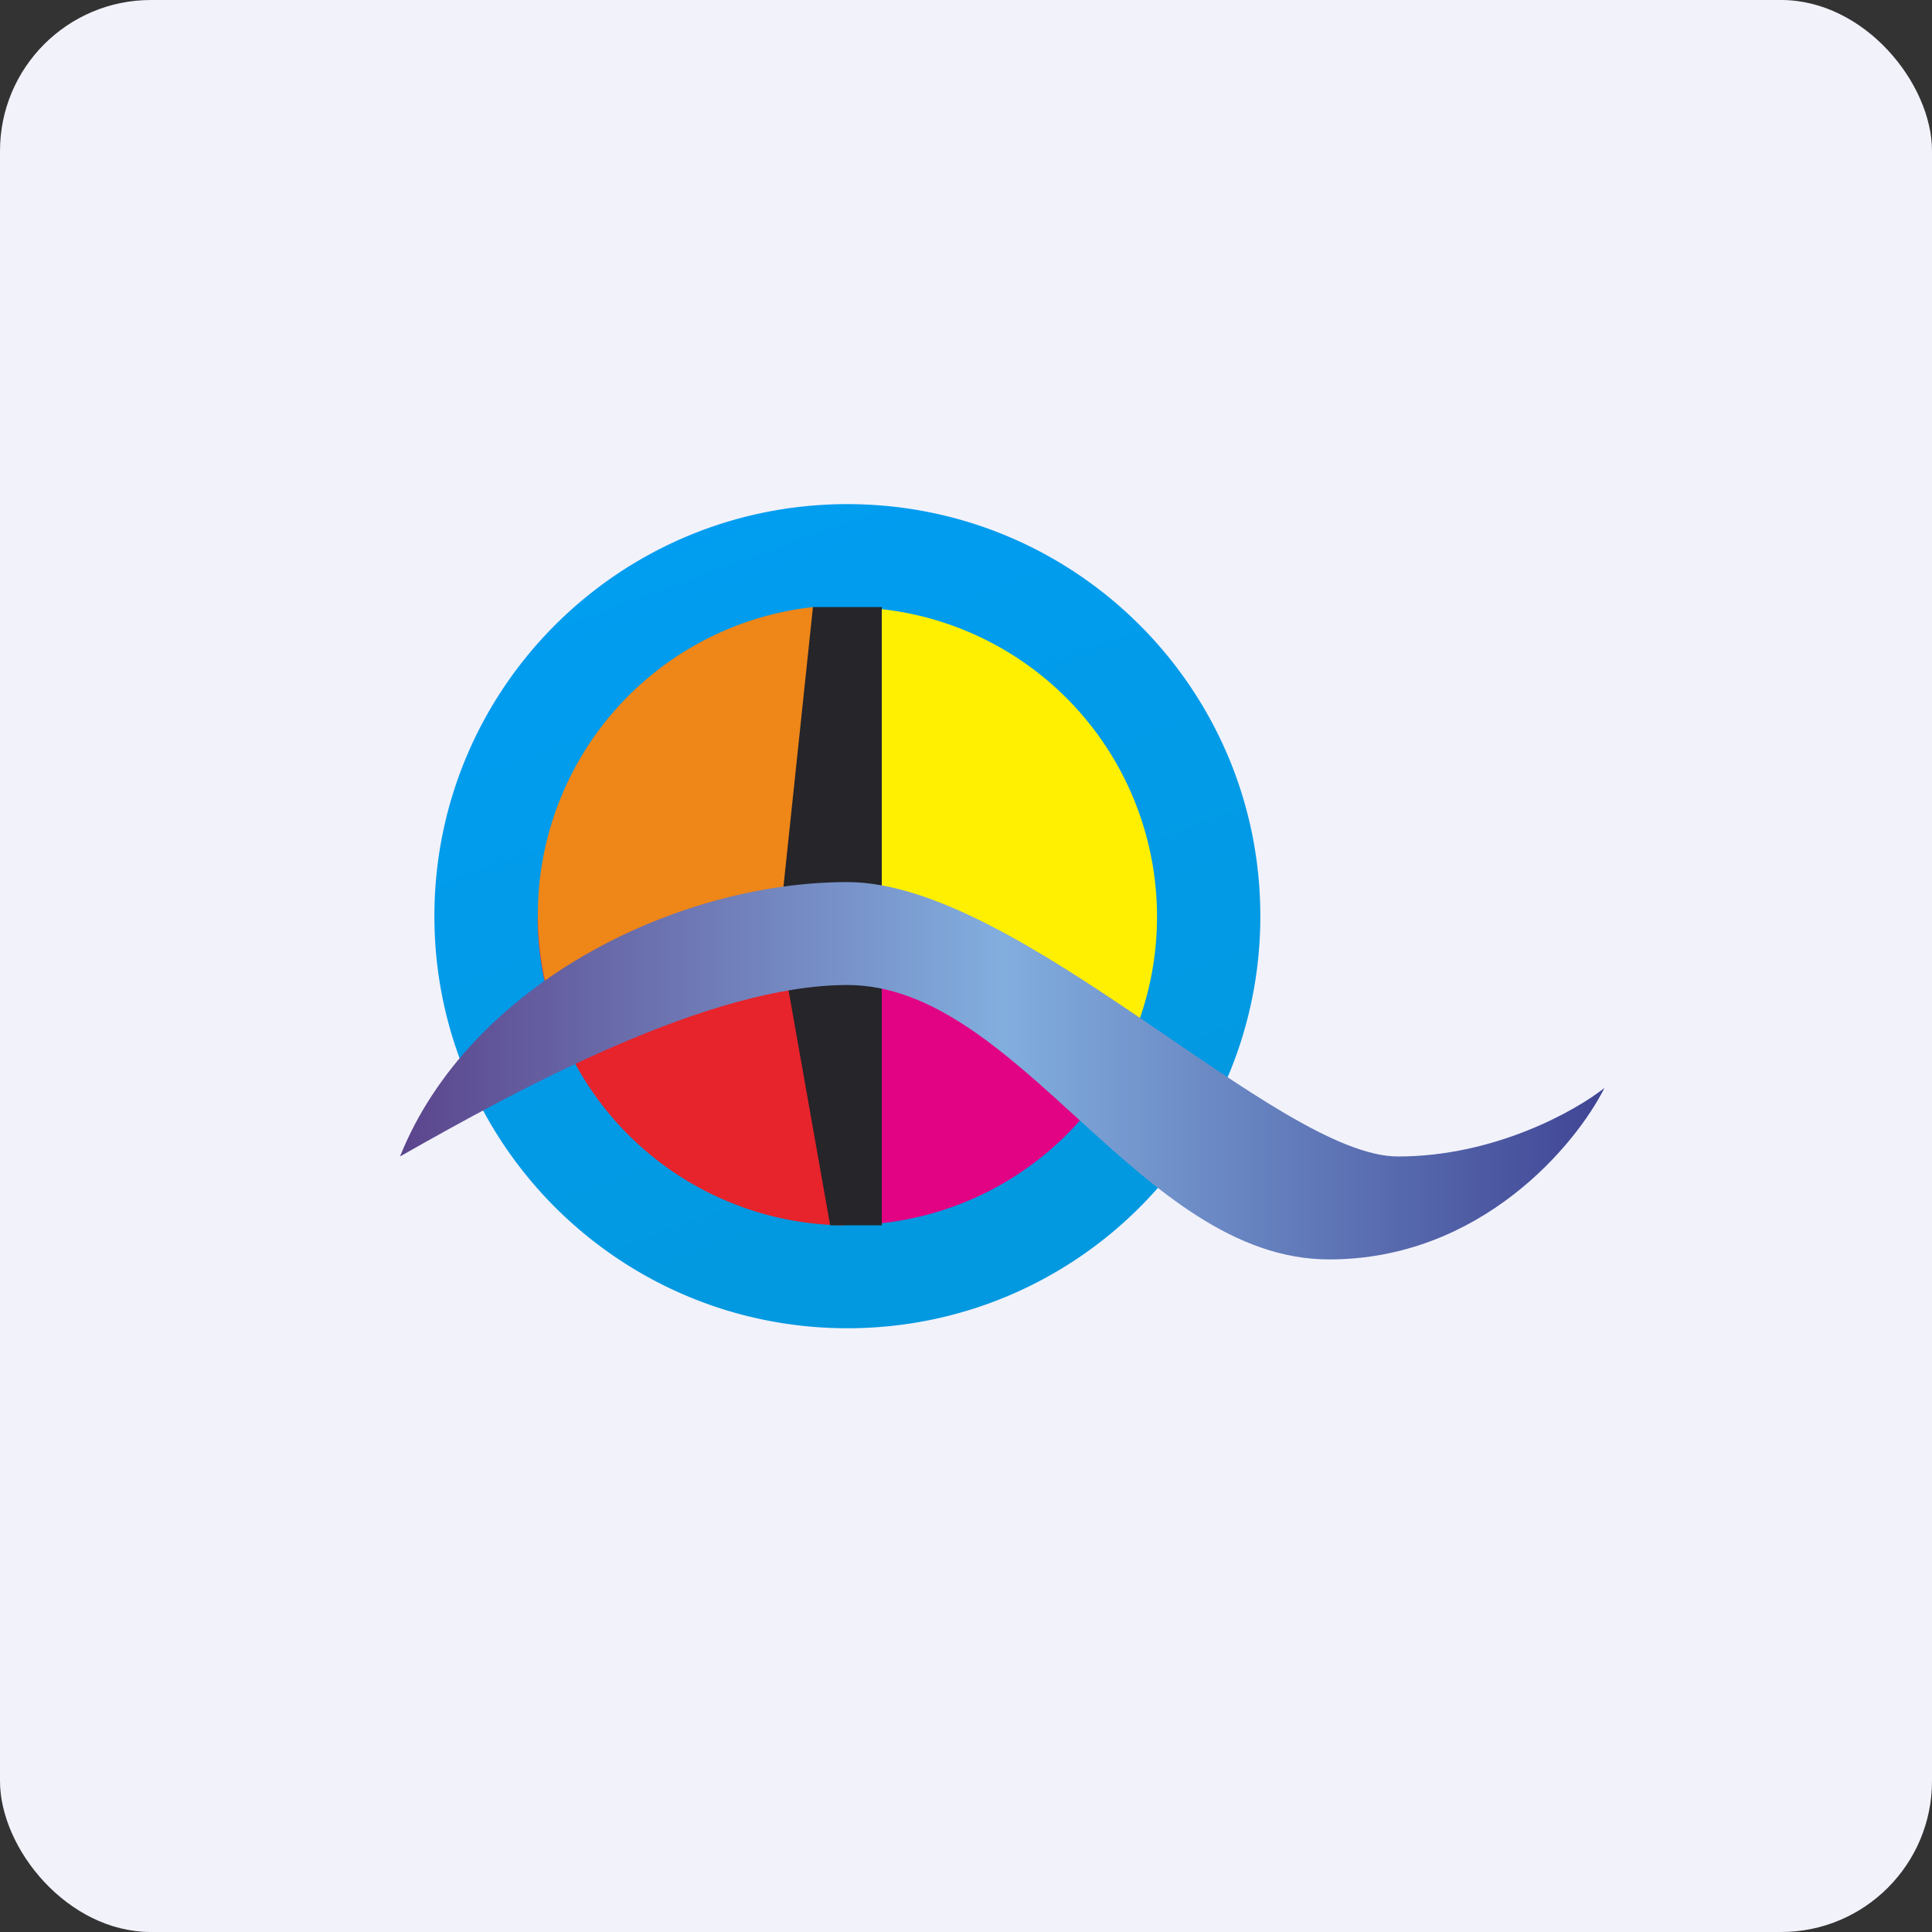 <!-- by FastBull --><svg xmlns="http://www.w3.org/2000/svg" width="64" height="64" viewBox="0 0 64 64"><rect x="0" y="0" width="64" height="64" fill="#333333" stroke="none"/><rect x="0" y="0" width="64" height="64" rx="5" ry="5" fill="#f2f2fb" /><path fill="#f2f2fb" d="M 2.75,2 L 61.55,2 L 61.55,60.80 L 2.75,60.80 L 2.75,2" /><path d="M 28.07,40.59 A 10.25,10.25 0 1,0 28.10,20.09 A 10.25,10.25 0 0,0 28.07,40.59 M 28.07,44 C 35.63,44 41.75,37.89 41.75,30.35 C 41.75,22.81 35.63,16.70 28.07,16.70 C 20.51,16.70 14.39,22.81 14.39,30.35 C 14.39,37.89 20.52,44 28.07,44" fill="url(#fb100)" /><path d="M 29.21,20.17 L 29.21,30.35 L 37.09,35.25 A 10.25,10.25 0 0,0 29.21,20.18 L 29.21,20.17" fill="#ffef01" /><path d="M 29.21,40.52 L 29.21,30.92 L 36.54,36.14 A 10.26,10.26 0 0,1 29.21,40.52" fill="#e20284" /><path d="M 27.97,40.59 A 10.25,10.25 0 0,1 17.81,30.41 L 26.36,30.92 L 27.97,40.59 L 27.97,40.59" fill="#e7232b" /><path d="M 26.93,20.11 L 26.93,30.29 L 19.06,35.19 A 10.25,10.25 0 0,1 26.93,20.11" fill="#ee8618" /><path d="M 25.79,30.92 L 26.93,20.11 L 29.21,20.11 L 29.21,40.59 L 27.50,40.59 L 25.79,30.93 L 25.79,30.92" fill="#25252a" /><path d="M 28.07,32.63 C 23.51,32.63 17.24,36.04 13.25,38.31 C 15.53,32.63 22.37,29.22 28.07,29.22 C 33.77,29.22 42.32,38.31 46.31,38.31 C 49.51,38.31 52.19,36.80 53.15,36.04 C 52.20,37.93 49.05,41.72 44.03,41.72 C 37.76,41.72 33.77,32.63 28.07,32.63 L 28.07,32.63" fill="url(#fb101)" /><defs><linearGradient id="fb100" x1="22.37" y1="15.83" x2="31.46" y2="40.88" gradientUnits="userSpaceOnUse"><stop stop-color="#019df1" /><stop offset="1" stop-color="#0299e0" /></linearGradient><linearGradient id="fb101" x1="13.25" y1="33.47" x2="53.15" y2="33.47" gradientUnits="userSpaceOnUse"><stop stop-color="#5b458d" /><stop offset=".5" stop-color="#82aede" /><stop offset="1" stop-color="#404594" /></linearGradient></defs></svg>